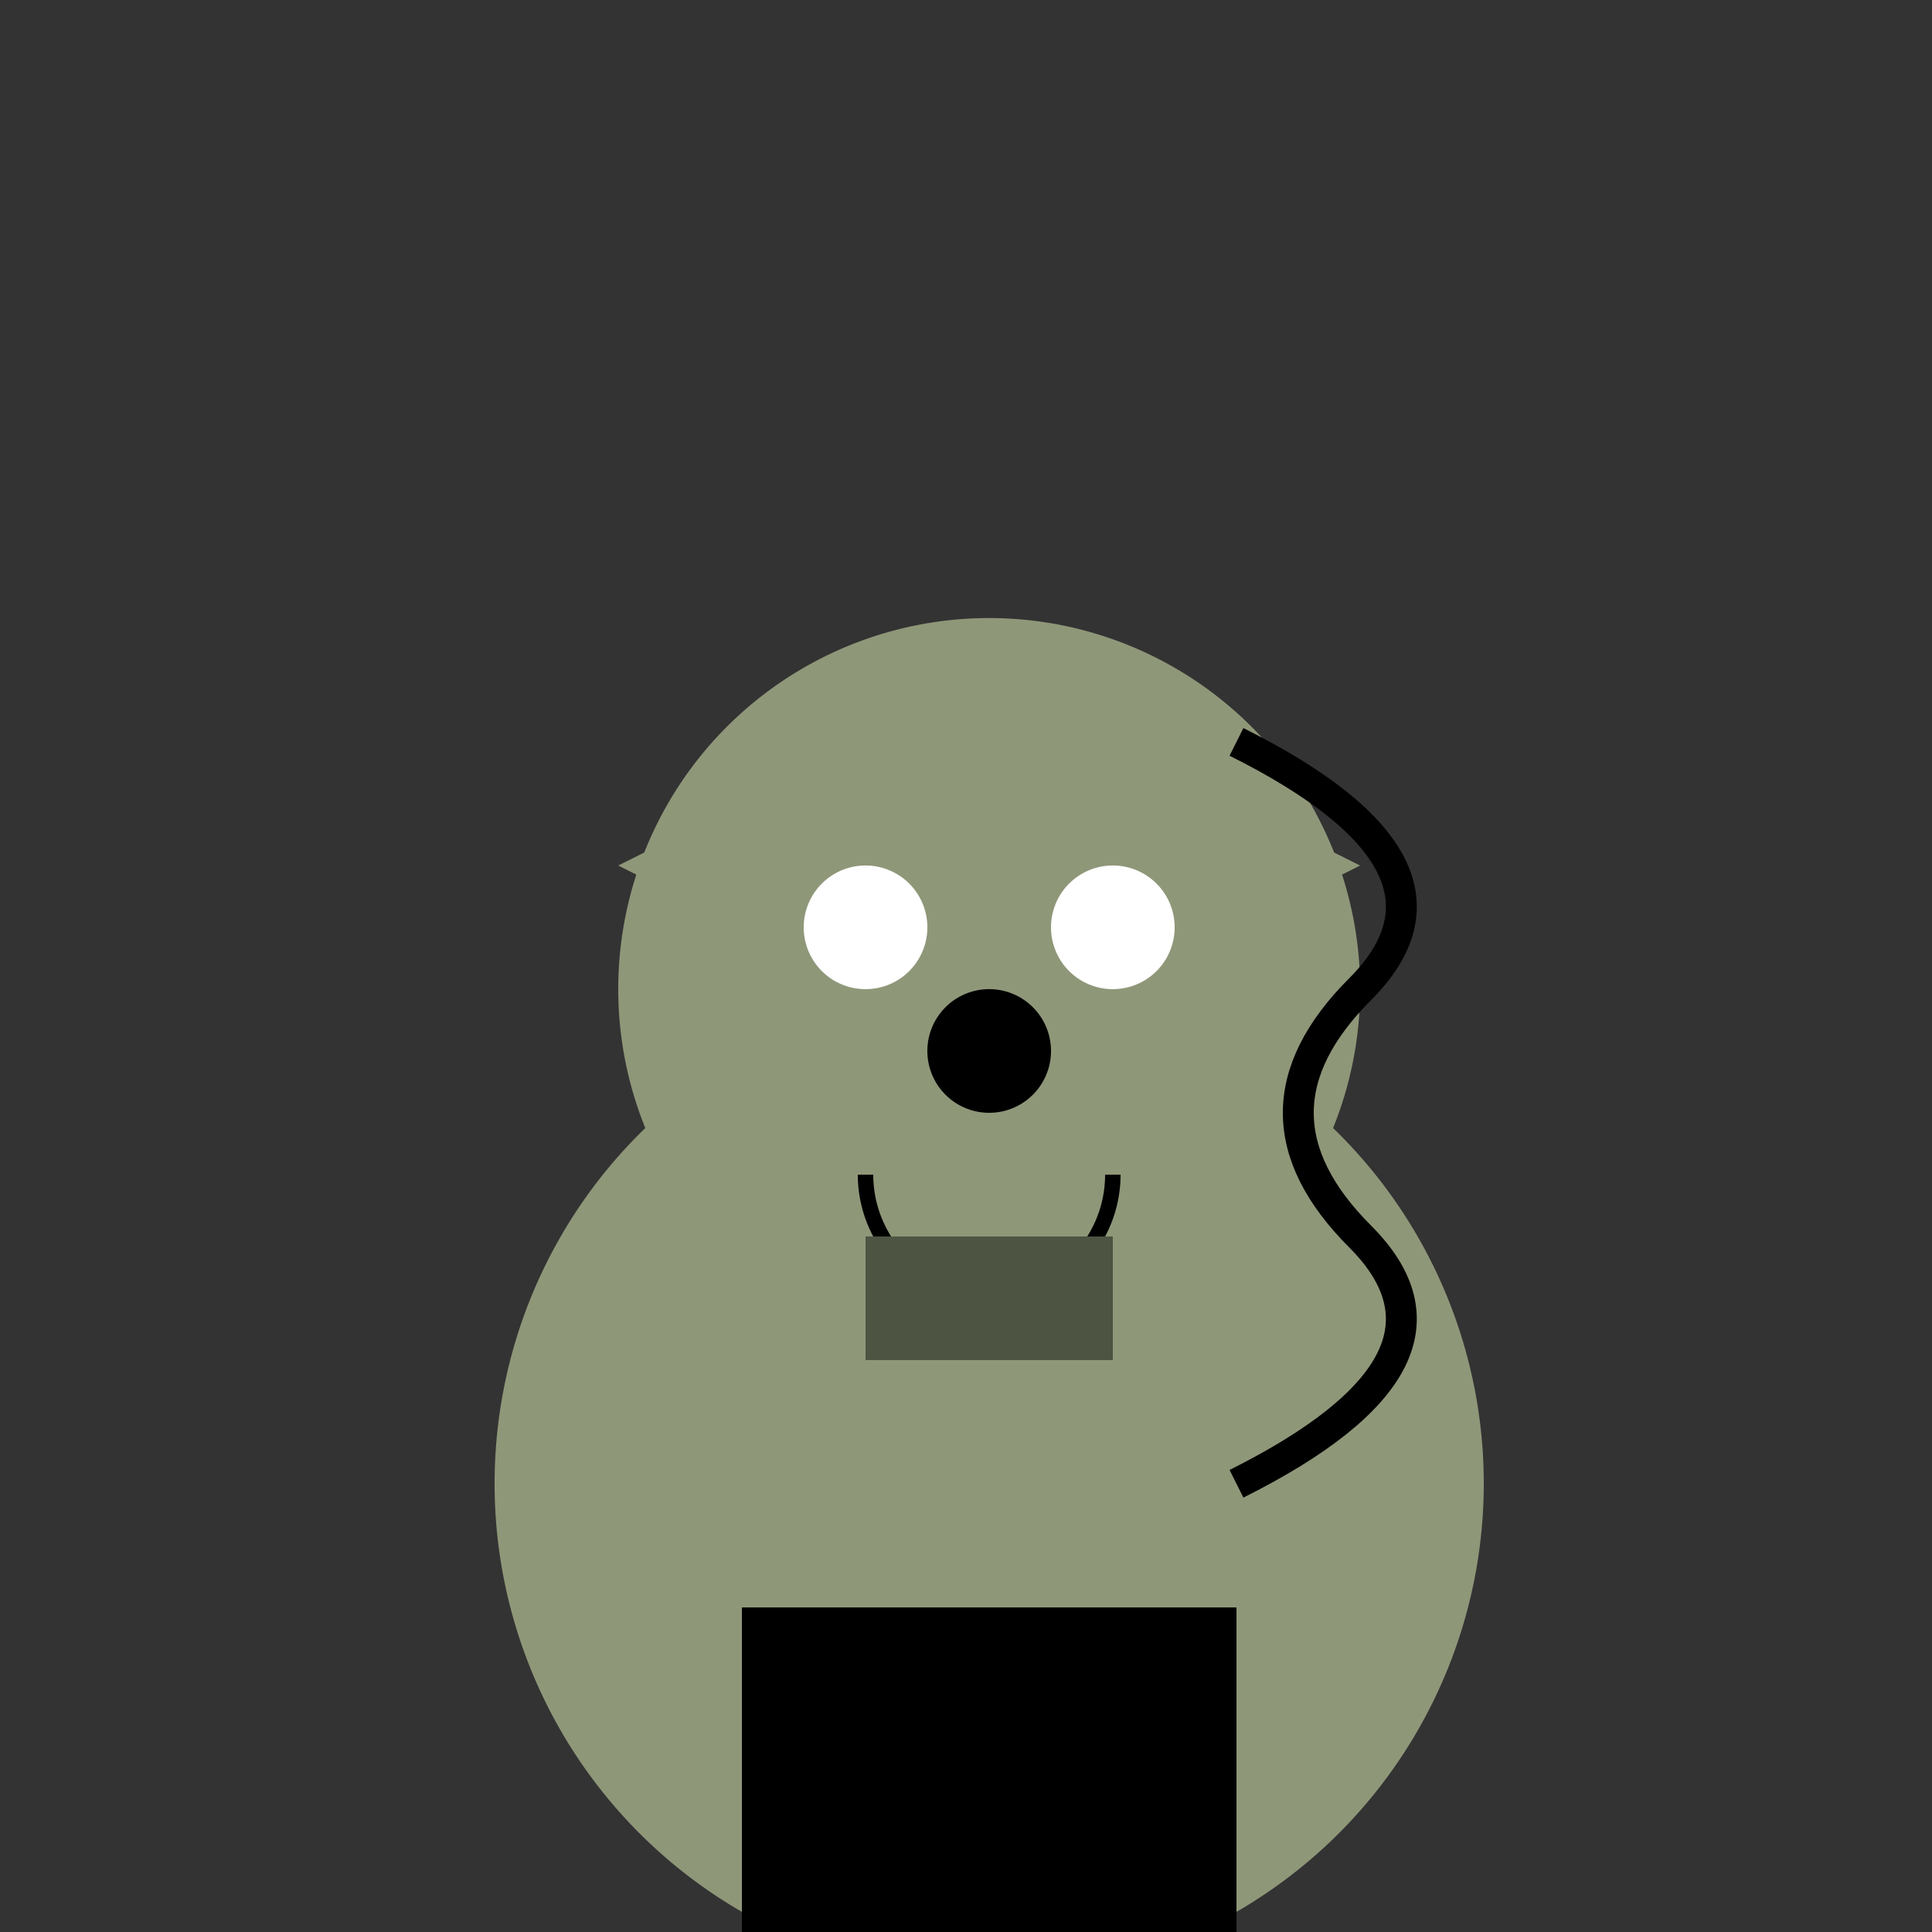 <!--

Generated by DrawGPT.
Free, open source, AI generated images in SVG, PNG, and HTML Canvas format.
https://drawgpt.ai

Created: 2023-09-26T22:46:13.190Z
Link: https://drawgpt.ai/prompt/68285/

-->
<svg xmlns="http://www.w3.org/2000/svg" xmlns:xlink="http://www.w3.org/1999/xlink" width="500" height="500"><rect width="100%" height="100%" fill="#333333" stroke="none"/><defs/><g><path fill="#8F9779" stroke="none" paint-order="stroke fill markers" d=" M 384 384 A 128 128 0 1 1 384 383.872"/><path fill="#8F9779" stroke="none" paint-order="stroke fill markers" d=" M 352 256 A 96 96 0 1 1 352 255.904"/><path fill="#8F9779" stroke="none" paint-order="stroke fill markers" d=" M 160 224 L 224 192 L 224 256 Z"/><path fill="#8F9779" stroke="none" paint-order="stroke fill markers" d=" M 352 224 L 288 192 L 288 256 Z"/><path fill="#FFFFFF" stroke="none" paint-order="stroke fill markers" d=" M 240 240 A 16 16 0 1 1 240 239.984"/><path fill="#FFFFFF" stroke="none" paint-order="stroke fill markers" d=" M 304 240 A 16 16 0 1 1 304 239.984"/><path fill="#000000" stroke="none" paint-order="stroke fill markers" d=" M 272 272 A 16 16 0 1 1 272 271.984"/><path fill="none" stroke="#000000" paint-order="fill stroke markers" d=" M 288 304 A 32 32 0 0 1 224 304" stroke-miterlimit="10" stroke-width="4" stroke-dasharray=""/><path fill="#000000" stroke="none" paint-order="stroke fill markers" d=" M 192 416 L 192 512 L 320 512 L 320 416 Z"/><rect fill="#4D5442" stroke="none" x="224" y="320" width="64" height="32"/><path fill="none" stroke="#000000" paint-order="fill stroke markers" d=" M 320 384 Q 384 352 352 320 Q 320 288 352 256 Q 384 224 320 192" stroke-miterlimit="10" stroke-width="8" stroke-dasharray=""/></g></svg>